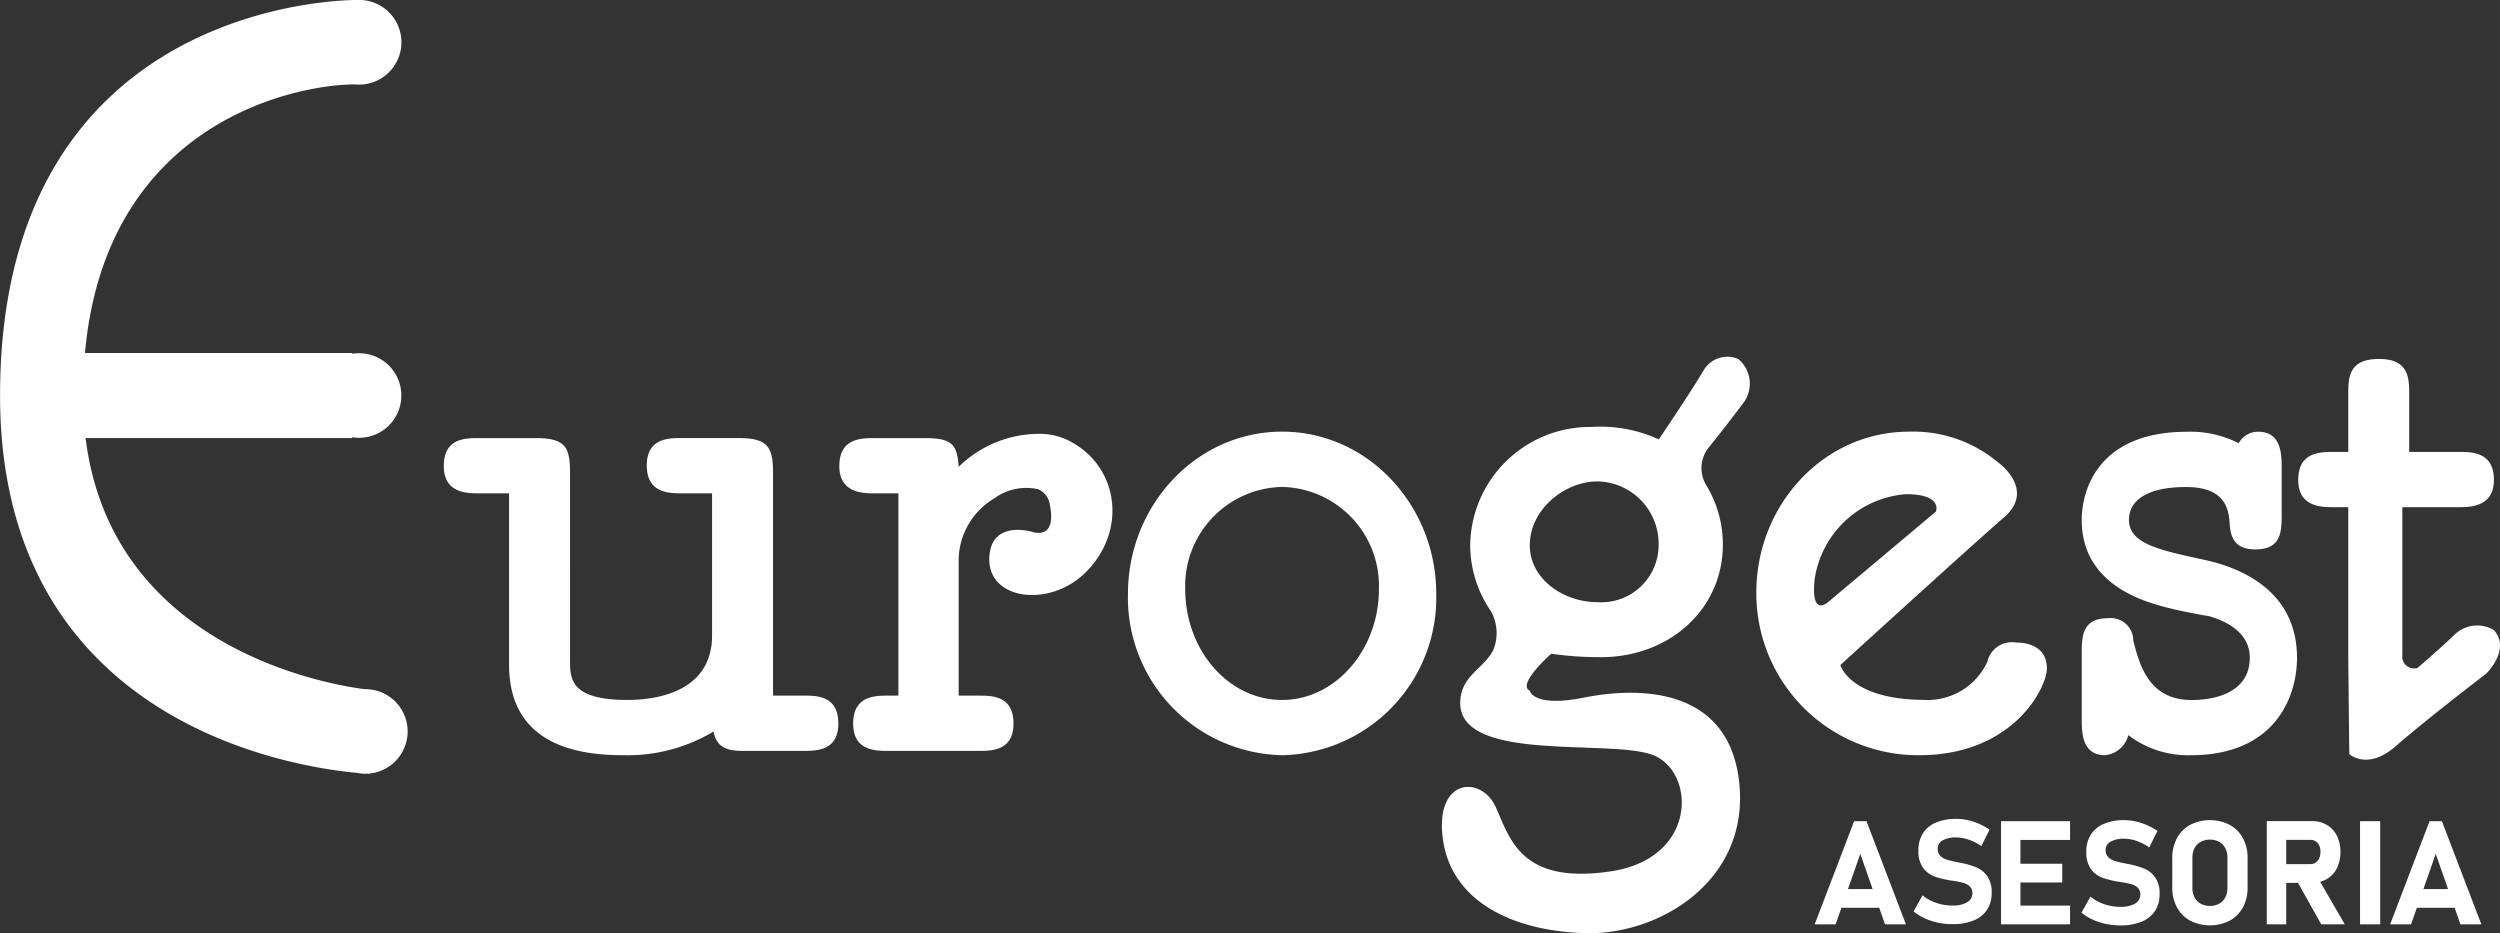 <?xml version="1.0" encoding="UTF-8"?> <svg xmlns="http://www.w3.org/2000/svg" id="Grupo_14" data-name="Grupo 14" width="210" height="78.389" viewBox="0 0 210 78.389"><rect x="0" y="0" width="210" height="78.389" fill="#333333" stroke="none"/><path id="Trazado_1" data-name="Trazado 1" d="M334.642,319.791h-4.82c-1.2,0-2.471,0-2.77-1.629a14,14,0,0,1-7.593,1.992c-3.435,0-9.583-.662-9.583-7.595v-14.4h-2.59c-1.146,0-2.892-.123-2.892-2.291,0-2.286,1.688-2.35,2.892-2.35h4.82c2.471,0,2.892.726,2.892,2.895V312.2c0,1.565.062,3.312,4.821,3.312,1.808,0,7.11-.363,7.11-5.422V298.157h-2.65c-1.146,0-2.834-.123-2.834-2.35s1.75-2.292,2.834-2.292h4.88c2.411,0,2.892.726,2.892,2.895v18.738h2.59c1.207,0,2.892.064,2.892,2.35C337.534,319.732,335.787,319.791,334.642,319.791Z" transform="translate(-267.115 -256.717)" fill="#fff"></path><path id="Trazado_2" data-name="Trazado 2" d="M416.244,319.764A13.23,13.23,0,0,1,403.3,306.2c0-7.409,5.729-13.616,12.947-13.616s12.948,6.207,12.948,13.616A13.228,13.228,0,0,1,416.244,319.764Zm0-22.535a8.319,8.319,0,0,0-8.133,8.616c0,5,3.55,9.278,8.133,9.278,4.528,0,8.136-4.278,8.136-9.278A8.319,8.319,0,0,0,416.244,297.229Z" transform="translate(-308.551 -256.327)" fill="#fff"></path><path id="Trazado_3" data-name="Trazado 3" d="M473.654,317.445c.943,8.317-6.716,12.891-12.878,12.729s-11.27-2.671-12-7.862,3.243-5.435,4.459-2.678,2.189,6.422,9.567,5.36,7.216-8.337,3.648-9.767-16.636.747-16.215-4.641c.162-2.077,1.946-2.626,2.756-4.166a3.775,3.775,0,0,0-.179-3.284,9.808,9.808,0,0,1-1.747-5.6,10.07,10.07,0,0,1,10.183-9.882,11.762,11.762,0,0,1,5.662,1.043s2.7-4,3.755-5.786a2.306,2.306,0,0,1,2.919-.964,2.7,2.7,0,0,1,.406,3.72s-1.46,1.946-2.838,3.648a2.771,2.771,0,0,0-.192,3.338,9.588,9.588,0,0,1,1.327,4.883c0,5.48-4.554,9.455-10.216,9.455a28.268,28.268,0,0,1-4.194-.289s-2.916,2.549-1.812,3.106c0,0,.27,1.433,4.547.581C465.4,309.432,472.762,309.58,473.654,317.445ZM461.77,292.227c-2.773,0-5.7,2.35-5.7,5.363,0,2.831,2.811,4.782,5.7,4.782a4.812,4.812,0,0,0,5.122-4.841A5.237,5.237,0,0,0,461.77,292.227Z" transform="translate(-327.568 -251.789)" fill="#fff"></path><path id="Trazado_4" data-name="Trazado 4" d="M515.957,310.3a2.111,2.111,0,0,0-2.409,1.624,5.541,5.541,0,0,1-5.363,3.194c-6.214-.05-6.981-2.93-6.981-2.93s11.006-10.033,13.742-12.4-.531-4.649-.531-4.649a11.1,11.1,0,0,0-7.436-2.553c-7.232,0-12.835,6.207-12.835,13.5a13.593,13.593,0,0,0,13.677,13.679c7.895,0,10.728-5.667,10.728-7.291C518.55,310.363,516.44,310.3,515.957,310.3Zm-16.911-5.347a8.4,8.4,0,0,1,7.662-7.115c3.132,0,2.522,1.46,2.522,1.46l-9.06,7.608S498.683,308.253,499.046,304.957Z" transform="translate(-346.612 -256.327)" fill="#fff"></path><path id="Trazado_5" data-name="Trazado 5" d="M550.356,319.764a8.246,8.246,0,0,1-5.256-1.687,2.252,2.252,0,0,1-1.956,1.687c-1.854,0-1.959-1.747-1.959-2.953v-5.6c0-1.447.052-2.953,2.217-2.953a1.886,1.886,0,0,1,2.112,1.869c.566,2.286,1.44,5,4.893,5,.618,0,4.895,0,4.895-3.557,0-2.105-1.959-3.071-3.452-3.493-.464-.059-2.628-.481-3.039-.6-1.959-.481-7.626-1.806-7.626-7.473,0-2.35,1.237-7.409,8.861-7.409a8.883,8.883,0,0,1,4.326.962,1.832,1.832,0,0,1,1.649-.962c1.856,0,1.959,1.747,1.959,2.954v4.033c0,1.447-.053,2.895-2.215,2.895-1.959,0-2.112-1.325-2.164-2.35-.1-1.026-.361-2.89-3.658-2.89s-4.79,1.143-4.79,2.767c0,1.992,2.575,2.532,6.181,3.317,1.7.363,7.934,1.805,7.934,8.253C559.268,314.942,557.361,319.764,550.356,319.764Z" transform="translate(-366.32 -256.327)" fill="#fff"></path><path id="Trazado_6" data-name="Trazado 6" d="M582.493,308.034s1.459-1.216,3.081-2.757a2.739,2.739,0,0,1,3.347-.425c1.447,1.622-.636,3.648-.636,3.648s-5.189,3.973-7.583,6.081-3.93.689-3.93.689l-.086-7.984V294.527h-1.31c-1.143,0-2.892-.123-2.892-2.291,0-2.286,1.749-2.35,2.953-2.35h1.249v-4.859c0-1.443.059-2.949,2.591-2.949,2.471,0,2.529,1.565,2.529,2.949v4.859h4.223c1.146,0,2.892.064,2.892,2.35,0,2.168-1.808,2.291-2.892,2.291h-4.8v12.395A1,1,0,0,0,582.493,308.034Z" transform="translate(-379.432 -251.925)" fill="#fff"></path><path id="Trazado_7" data-name="Trazado 7" d="M374.637,298.292h0a6.115,6.115,0,0,0-3.037,5.081v11.518h1.714c1.2,0,2.892.064,2.892,2.35,0,2.232-1.747,2.292-2.892,2.292H365.63c-1.085,0-2.892-.059-2.892-2.292,0-2.286,1.749-2.35,2.892-2.35h.909V297.9h-2.071c-1.085,0-2.892-.123-2.892-2.291,0-2.286,1.749-2.35,2.892-2.35h4.3c2.289,0,2.711.544,2.831,2.414a9.672,9.672,0,0,1,6.69-2.772,5.583,5.583,0,0,1,2.736.657l.021.01c.029.015.052.034.08.049.078.046.157.091.231.141,3.654,2.193,4.371,7.317.924,10.764-3,3-8.108,2.351-8.108-1.054s3.568-2.344,3.568-2.344,2.108.8,1.53-2.2a1.7,1.7,0,0,0-.974-1.367A4.536,4.536,0,0,0,374.637,298.292Z" transform="translate(-291.072 -256.458)" fill="#fff"></path><path id="Trazado_8" data-name="Trazado 8" d="M505.892,348.9l-3.312,8.663h1.758l.486-1.388H508l.486,1.388h1.758l-3.313-8.663Zm-.517,5.7,1.036-2.955,1.035,2.955Z" transform="translate(-350.146 -279.92)" fill="#fff"></path><path id="Trazado_9" data-name="Trazado 9" d="M522.139,352.634a7.257,7.257,0,0,0-1.374-.39.546.546,0,0,1-.068-.015l-.069-.015-.048-.009a.267.267,0,0,1-.048-.009,8.162,8.162,0,0,1-.887-.214,1.279,1.279,0,0,1-.531-.318.809.809,0,0,1-.214-.593v-.005a.772.772,0,0,1,.411-.695,2.272,2.272,0,0,1,1.162-.248,3.171,3.171,0,0,1,1.045.191,4.391,4.391,0,0,1,1.046.536l.691-1.382a5.316,5.316,0,0,0-.881-.489,5.205,5.205,0,0,0-.951-.31,4.394,4.394,0,0,0-.95-.106,4.3,4.3,0,0,0-1.728.313,2.363,2.363,0,0,0-1.09.908,2.639,2.639,0,0,0-.375,1.436v.006a2.343,2.343,0,0,0,.4,1.463,2.123,2.123,0,0,0,.971.721,8.079,8.079,0,0,0,1.442.343l.131.017a.091.091,0,0,0,.032.006.1.1,0,0,1,.033.006,6.258,6.258,0,0,1,.81.172,1.165,1.165,0,0,1,.513.3.752.752,0,0,1,.2.548v.006a.852.852,0,0,1-.442.765,2.368,2.368,0,0,1-1.239.271,4.145,4.145,0,0,1-1.346-.223,3.65,3.65,0,0,1-1.156-.634l-.756,1.347a4.276,4.276,0,0,0,.933.581,5.2,5.2,0,0,0,1.114.367,5.868,5.868,0,0,0,1.212.125,4.616,4.616,0,0,0,1.784-.31,2.42,2.42,0,0,0,1.129-.9,2.524,2.524,0,0,0,.388-1.418v-.012a2.332,2.332,0,0,0-.37-1.392A2.14,2.14,0,0,0,522.139,352.634Z" transform="translate(-356.133 -279.778)" fill="#fff"></path><path id="Trazado_10" data-name="Trazado 10" d="M530.107,348.9h-.59v8.663h5.8V355.99h-4.171v-1.942h3.515v-1.573h-3.515v-2h4.171V348.9h-5.213Z" transform="translate(-361.431 -279.92)" fill="#fff"></path><path id="Trazado_11" data-name="Trazado 11" d="M546.414,352.818a7.355,7.355,0,0,0-1.373-.39.455.455,0,0,1-.069-.014.594.594,0,0,0-.068-.015.438.438,0,0,0-.048-.009.29.29,0,0,1-.048-.009,8.187,8.187,0,0,1-.887-.214,1.273,1.273,0,0,1-.53-.318.807.807,0,0,1-.214-.593v-.006a.77.77,0,0,1,.411-.694,2.268,2.268,0,0,1,1.162-.248,3.174,3.174,0,0,1,1.045.191,4.4,4.4,0,0,1,1.045.537l.691-1.382a5.4,5.4,0,0,0-.882-.489,5.21,5.21,0,0,0-.951-.31,4.388,4.388,0,0,0-.949-.107,4.289,4.289,0,0,0-1.729.313,2.365,2.365,0,0,0-1.09.908,2.639,2.639,0,0,0-.375,1.436v.006a2.346,2.346,0,0,0,.4,1.463,2.12,2.12,0,0,0,.971.72,7.967,7.967,0,0,0,1.442.343l.131.017a.1.1,0,0,0,.033.006.1.1,0,0,1,.033.006,6.142,6.142,0,0,1,.811.173,1.169,1.169,0,0,1,.512.3.756.756,0,0,1,.2.548v.006a.853.853,0,0,1-.442.765,2.377,2.377,0,0,1-1.239.271,4.142,4.142,0,0,1-1.346-.223,3.663,3.663,0,0,1-1.157-.635l-.756,1.347a4.3,4.3,0,0,0,.932.58,5.176,5.176,0,0,0,1.114.366,5.837,5.837,0,0,0,1.212.125,4.614,4.614,0,0,0,1.784-.31,2.419,2.419,0,0,0,1.13-.9,2.527,2.527,0,0,0,.388-1.418v-.012a2.327,2.327,0,0,0-.37-1.391A2.142,2.142,0,0,0,546.414,352.818Z" transform="translate(-366.303 -279.855)" fill="#fff"></path><path id="Trazado_12" data-name="Trazado 12" d="M559.1,349.142a3.673,3.673,0,0,0-3.319,0,2.755,2.755,0,0,0-1.111,1.12,3.46,3.46,0,0,0-.393,1.677v2.454a3.458,3.458,0,0,0,.393,1.677,2.755,2.755,0,0,0,1.111,1.12,3.673,3.673,0,0,0,3.319,0,2.754,2.754,0,0,0,1.111-1.12,3.457,3.457,0,0,0,.393-1.677V351.94a3.459,3.459,0,0,0-.393-1.677A2.754,2.754,0,0,0,559.1,349.142Zm-.188,5.293a1.692,1.692,0,0,1-.182.8,1.287,1.287,0,0,1-.515.533,1.692,1.692,0,0,1-1.549,0,1.279,1.279,0,0,1-.516-.533,1.692,1.692,0,0,1-.182-.8V351.9a1.7,1.7,0,0,1,.182-.8,1.286,1.286,0,0,1,.516-.533,1.692,1.692,0,0,1,1.549,0,1.294,1.294,0,0,1,.515.533,1.7,1.7,0,0,1,.182.8Z" transform="translate(-371.806 -279.855)" fill="#fff"></path><path id="Trazado_13" data-name="Trazado 13" d="M572.987,353.751a2.166,2.166,0,0,0,.843-.908,3.253,3.253,0,0,0,0-2.723,2.171,2.171,0,0,0-.84-.908,2.419,2.419,0,0,0-1.257-.322h-3.795v8.669h1.632v-3.485h.991l1.953,3.485h1.978l-2.071-3.572A2.234,2.234,0,0,0,572.987,353.751Zm-3.417-3.289H571.6a.8.8,0,0,1,.447.126.82.82,0,0,1,.3.357,1.3,1.3,0,0,1,.1.536,1.363,1.363,0,0,1-.11.536.809.809,0,0,1-.3.357.782.782,0,0,1-.44.126H569.57Z" transform="translate(-377.528 -279.915)" fill="#fff"></path><rect id="Rectángulo_1" data-name="Rectángulo 1" width="1.692" height="8.663" transform="translate(198.244 68.98)" fill="#fff"></rect><path id="Trazado_14" data-name="Trazado 14" d="M591.673,357.563h1.757l-3.312-8.663h-1.037l-3.312,8.663h1.758l.486-1.388h3.174Zm-3.109-2.961,1.036-2.955,1.036,2.955Z" transform="translate(-384.998 -279.92)" fill="#fff"></path><path id="Trazado_15" data-name="Trazado 15" d="M274.478,291.626a3.554,3.554,0,0,0-3.554-3.554l-.062,0c-3.028-.385-21.253-3.431-23.436-21.093h22.4v-.066a3.553,3.553,0,1,0,.568-7.06,3.52,3.52,0,0,0-.568.05v-.066H247.373c1.752-19.417,17.714-22.565,22.7-22.565.108.01.217.016.328.016a3.554,3.554,0,1,0,0-7.109s-30.16-.578-30.16,33.228c0,27.411,24.454,31.19,29.958,31.693a3.544,3.544,0,0,0,.729.076c.058,0,.114-.006.171-.009.127.007.194.009.194.009v-.019A3.555,3.555,0,0,0,274.478,291.626Z" transform="translate(-240.236 -230.183)" fill="#fff"></path></svg> 